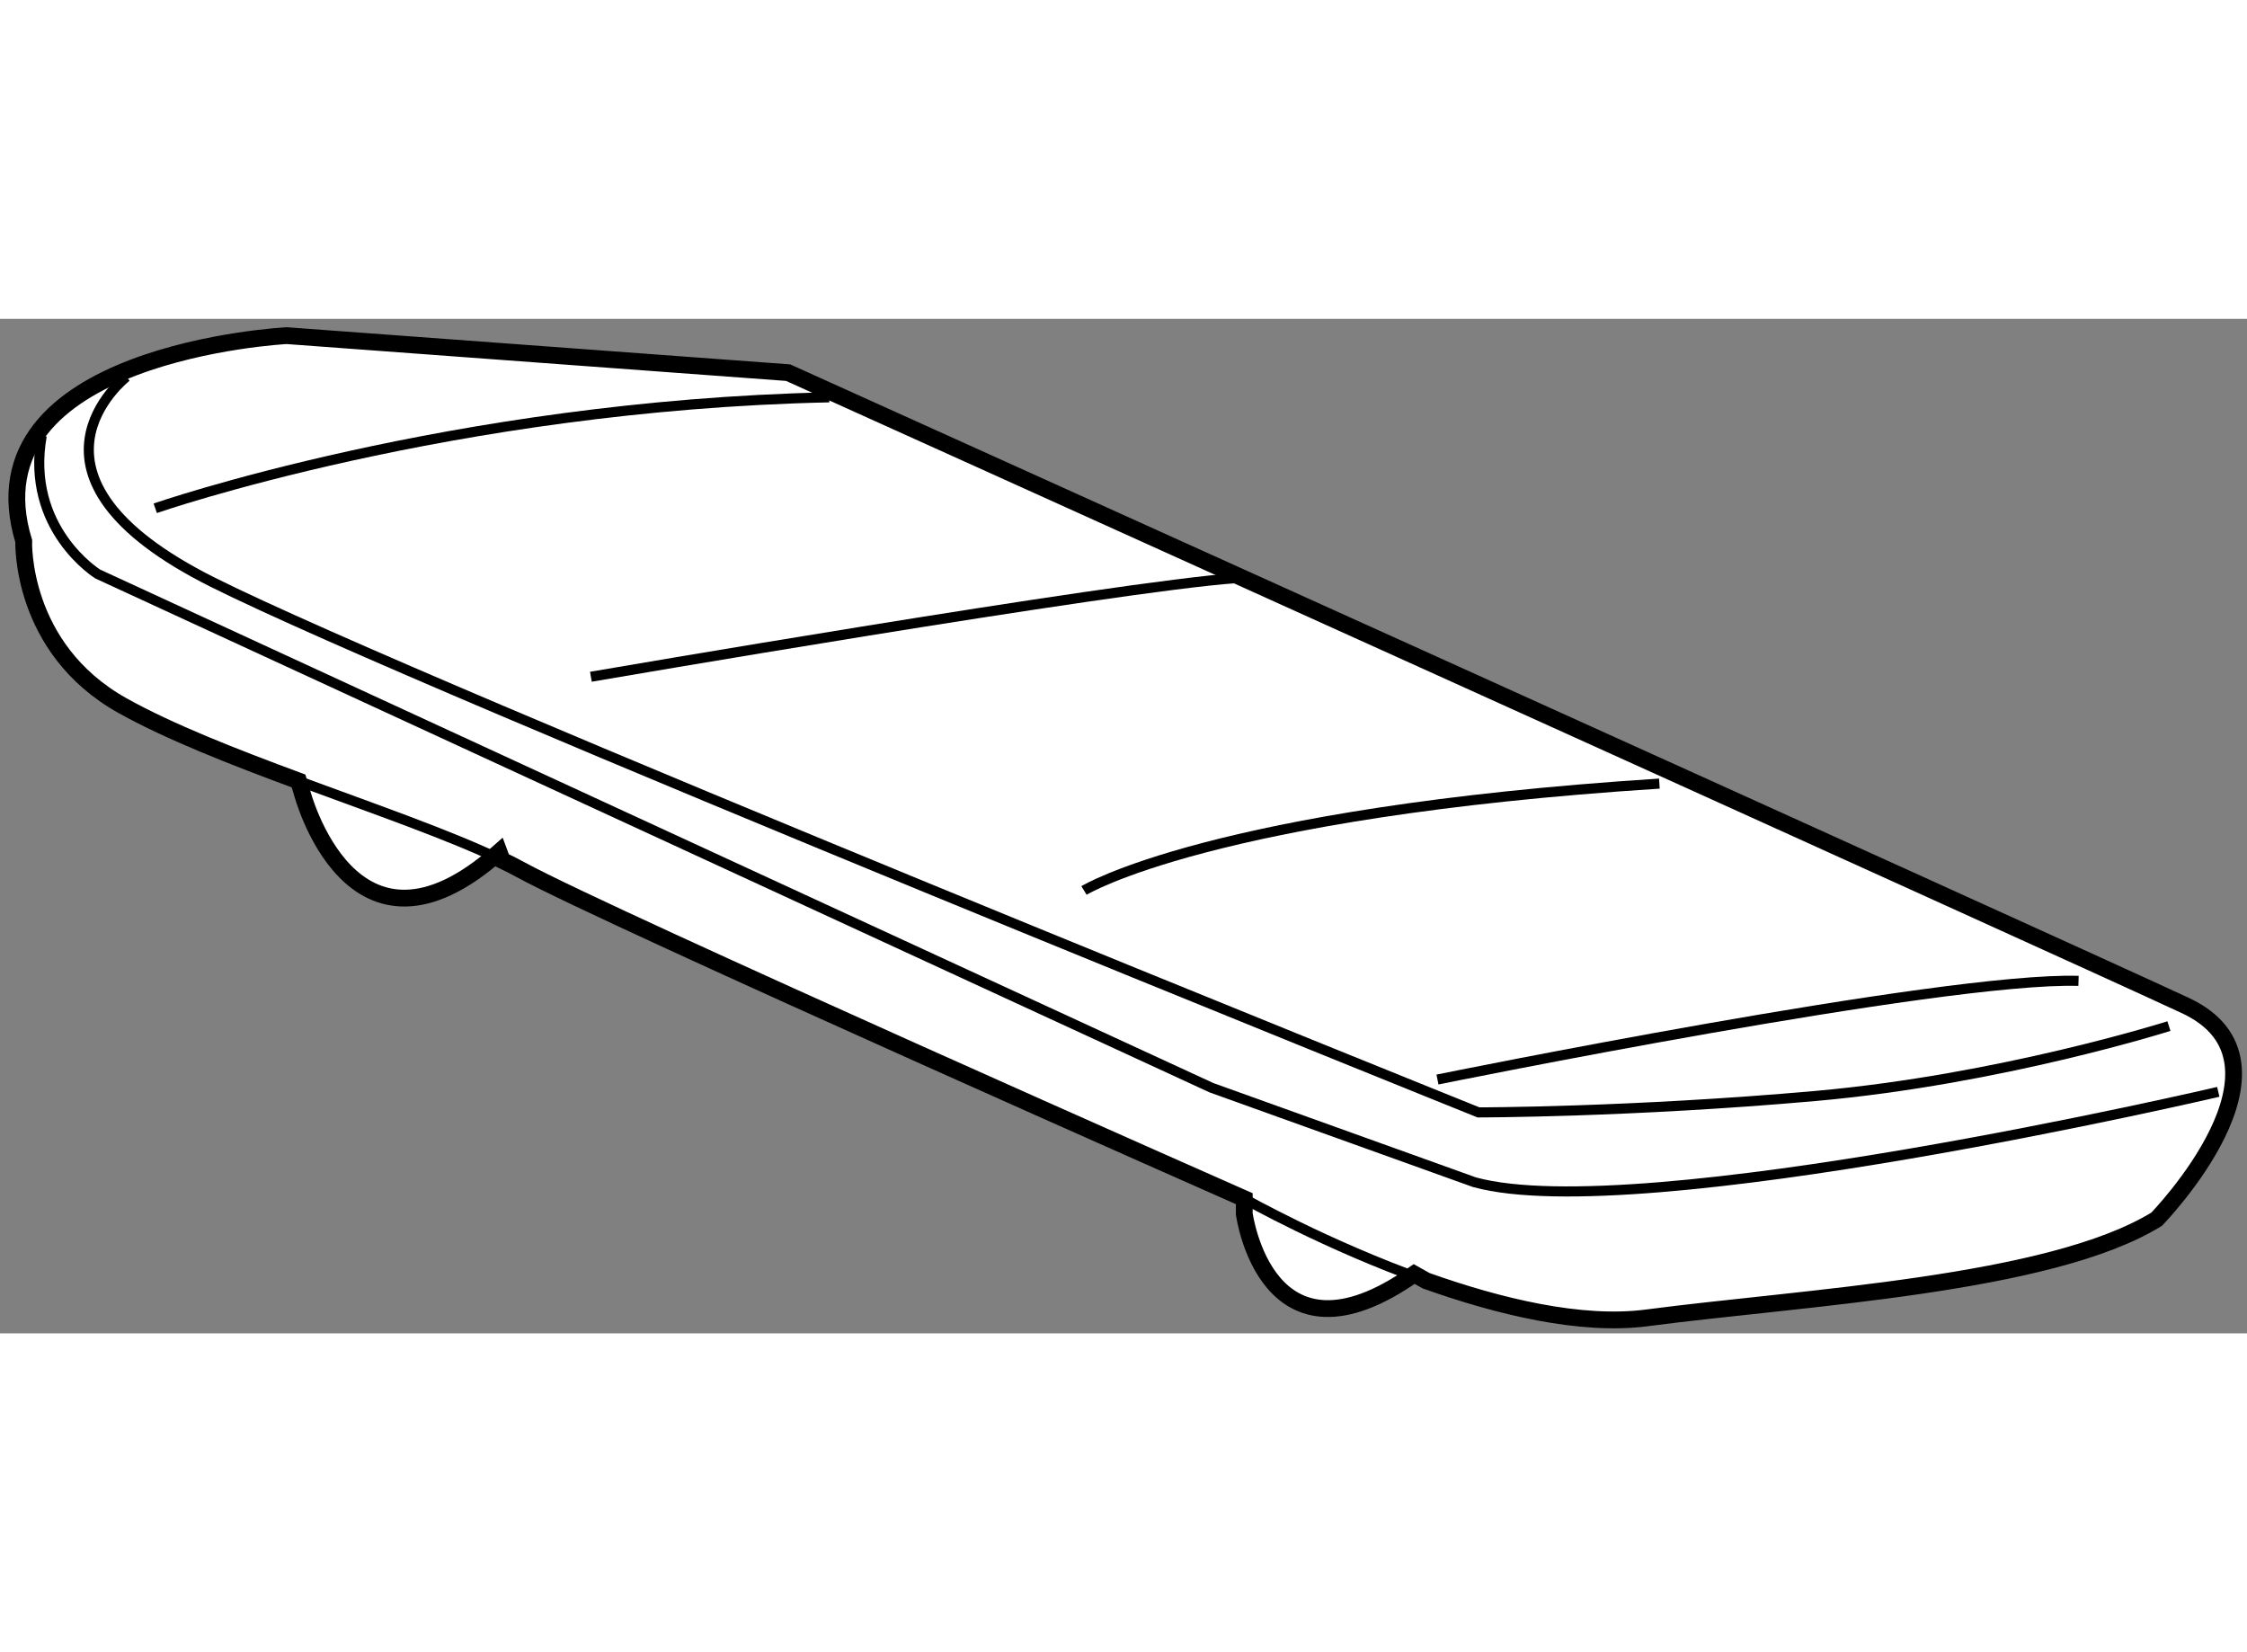 <?xml version="1.0" encoding="utf-8"?>
<!-- Generator: Adobe Illustrator 15.1.0, SVG Export Plug-In . SVG Version: 6.00 Build 0)  -->
<!DOCTYPE svg PUBLIC "-//W3C//DTD SVG 1.1//EN" "http://www.w3.org/Graphics/SVG/1.1/DTD/svg11.dtd">
<svg version="1.1" xmlns="http://www.w3.org/2000/svg" xmlns:xlink="http://www.w3.org/1999/xlink" x="0px" y="0px" width="244.8px"
	 height="180px" viewBox="51.149 56.953 66.913 30.211" enable-background="new 0 0 244.8 180" xml:space="preserve">
	
<rect x="51.149" y="56.953" width="66.913" height="30.211" fill="#808080" stroke="none"/>
	
<g><path fill="#FFFFFF" stroke="#000000" stroke-width="0.5" d="M88.202,83.603c0,0,0.653,4.895,5.059,1.794l0.357,0.2
			c2.168,0.771,4.613,1.364,6.577,1.105c4.651-0.611,11.994-0.979,15.175-2.937c0,0,4.528-4.649,0.857-6.363
			c-3.672-1.714-41.609-18.847-41.609-18.847l-14.931-1.102c0,0-9.545,0.489-7.832,6.119c0,0-0.123,3.182,2.937,4.896l0,0
			c1.394,0.78,3.307,1.529,5.247,2.246l0.098,0.322c0,0,1.468,5.711,5.874,1.796l0.091,0.244c0.2,0.096,0.388,0.192,0.562,0.287
			c2.691,1.468,21.538,9.791,21.538,9.791V83.603z"></path><path fill="none" stroke="#000000" stroke-width="0.3" d="M60.04,70.715c2.239,0.828,4.514,1.615,6.063,2.362"></path><path fill="none" stroke="#000000" stroke-width="0.3" d="M88.202,83.154c0,0,2.45,1.388,5.416,2.443"></path><path fill="none" stroke="#000000" stroke-width="0.3" d="M55.772,62.594c0,0,8.812-3.06,20.071-3.304"></path><path fill="none" stroke="#000000" stroke-width="0.3" d="M68.745,67.611c0,0,15.663-2.691,19.213-2.937"></path><path fill="none" stroke="#000000" stroke-width="0.3" d="M83.429,73.975c0,0,3.794-2.326,17.134-3.182"></path><path fill="none" stroke="#000000" stroke-width="0.3" d="M93.955,79.605c0,0,15.052-3.06,19.09-2.938"></path><path fill="none" stroke="#000000" stroke-width="0.3" d="M54.916,58.678c0,0-3.794,2.937,2.569,6.119
			s37.692,15.787,37.692,15.787s4.528,0,10.035-0.489c5.507-0.49,10.525-2.081,10.525-2.081"></path><path fill="none" stroke="#000000" stroke-width="0.3" d="M117.207,79.972c0,0-17.256,4.038-22.15,2.691l-7.833-2.814
			L54.06,64.552c0,0-2.167-1.342-1.668-4.12"></path></g>


</svg>
